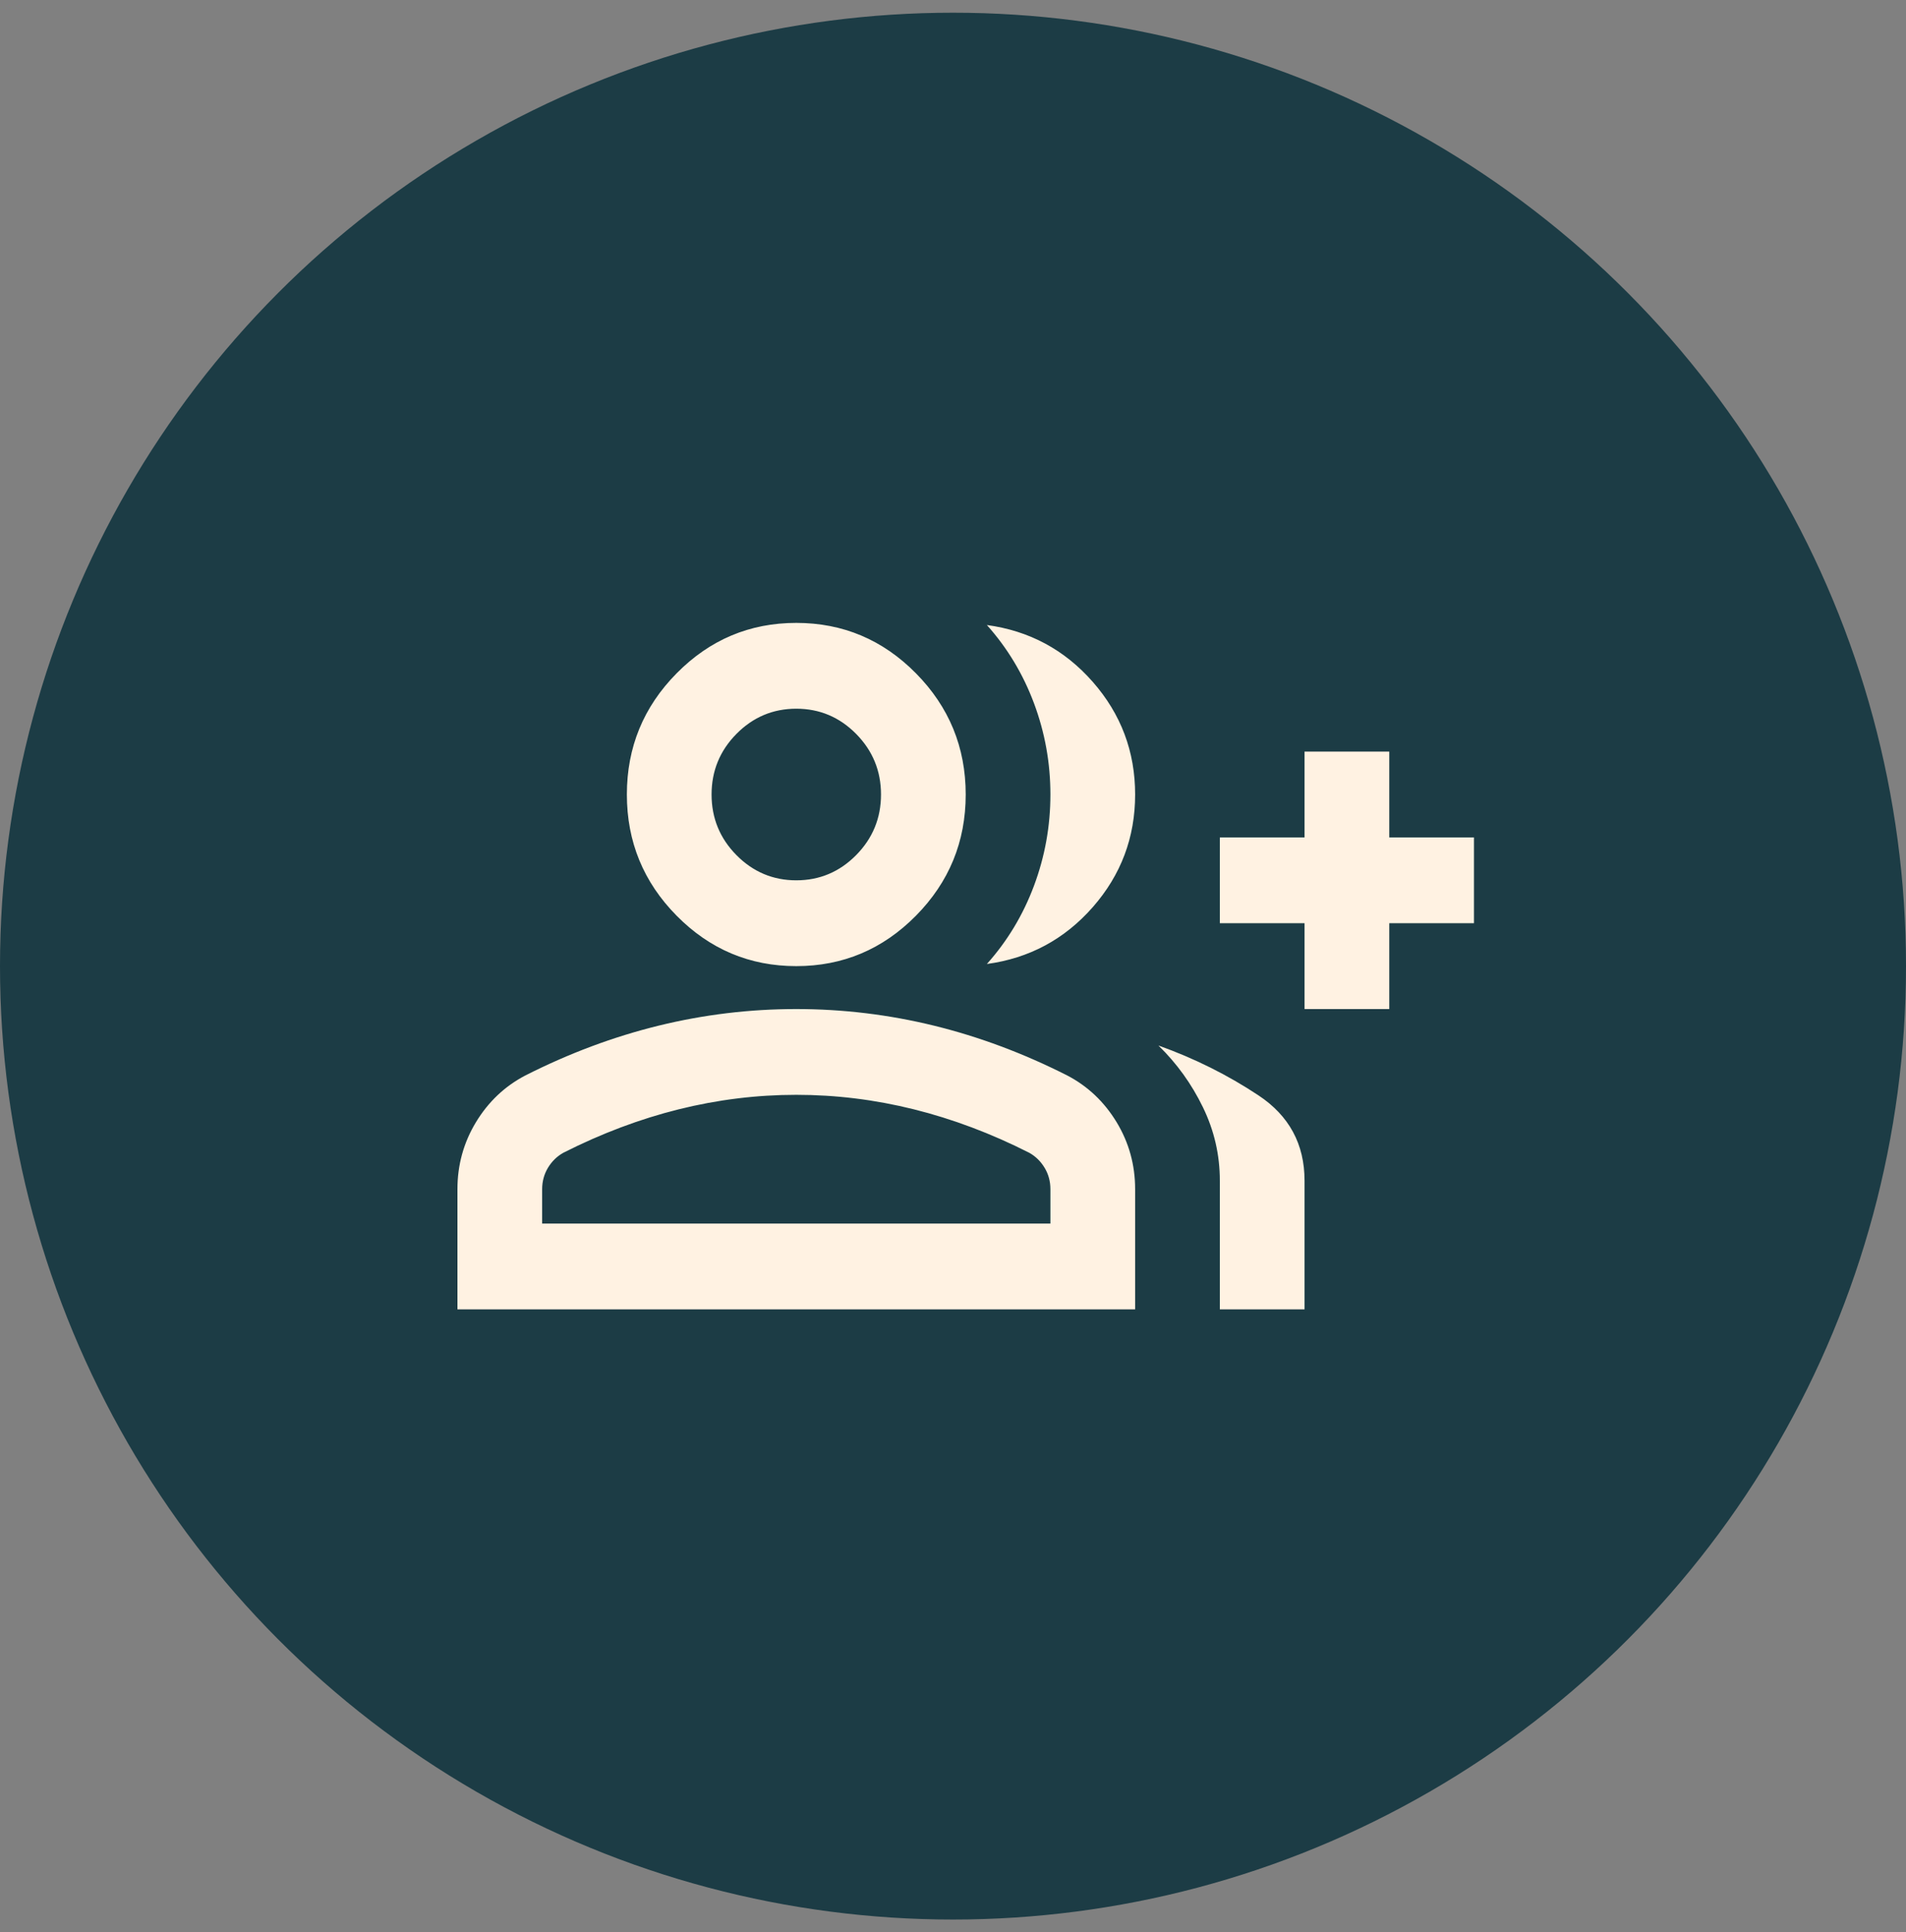 <svg width="75" height="76" viewBox="0 0 75 76" fill="none" xmlns="http://www.w3.org/2000/svg">
<rect x="0" y="0" width="75" height="76" fill="#808080" stroke="none"/>
<circle cx="37.5" cy="38" r="37.5" fill="#1C3C45"/>
<path d="M38.833 37.916C39.639 37.016 40.257 35.989 40.688 34.836C41.118 33.683 41.333 32.487 41.333 31.25C41.333 30.012 41.118 28.817 40.688 27.664C40.257 26.511 39.639 25.484 38.833 24.584C40.5 24.809 41.889 25.555 43 26.82C44.111 28.086 44.667 29.562 44.667 31.25C44.667 32.938 44.111 34.414 43 35.68C41.889 36.945 40.5 37.691 38.833 37.916ZM48 51.5V46.438C48 45.425 47.778 44.462 47.333 43.548C46.889 42.634 46.306 41.825 45.583 41.122C47 41.628 48.312 42.282 49.521 43.084C50.729 43.885 51.333 45.003 51.333 46.438V51.5H48ZM51.333 39.688V36.312H48V32.938H51.333V29.562H54.667V32.938H58V36.312H54.667V39.688H51.333ZM31.333 38C29.5 38 27.931 37.339 26.625 36.017C25.319 34.695 24.667 33.106 24.667 31.25C24.667 29.394 25.319 27.805 26.625 26.483C27.931 25.161 29.5 24.5 31.333 24.5C33.167 24.5 34.736 25.161 36.042 26.483C37.347 27.805 38 29.394 38 31.25C38 33.106 37.347 34.695 36.042 36.017C34.736 37.339 33.167 38 31.333 38ZM18 51.5V46.775C18 45.819 18.243 44.94 18.729 44.138C19.215 43.337 19.861 42.725 20.667 42.303C22.389 41.431 24.139 40.777 25.917 40.341C27.694 39.906 29.5 39.688 31.333 39.688C33.167 39.688 34.972 39.906 36.75 40.341C38.528 40.777 40.278 41.431 42 42.303C42.806 42.725 43.451 43.337 43.938 44.138C44.424 44.94 44.667 45.819 44.667 46.775V51.5H18ZM31.333 34.625C32.25 34.625 33.035 34.294 33.688 33.634C34.34 32.973 34.667 32.178 34.667 31.25C34.667 30.322 34.34 29.527 33.688 28.866C33.035 28.206 32.25 27.875 31.333 27.875C30.417 27.875 29.632 28.206 28.979 28.866C28.326 29.527 28 30.322 28 31.25C28 32.178 28.326 32.973 28.979 33.634C29.632 34.294 30.417 34.625 31.333 34.625ZM21.333 48.125H41.333V46.775C41.333 46.466 41.257 46.184 41.104 45.931C40.951 45.678 40.75 45.481 40.5 45.341C39 44.581 37.486 44.012 35.958 43.632C34.431 43.252 32.889 43.062 31.333 43.062C29.778 43.062 28.236 43.252 26.708 43.632C25.181 44.012 23.667 44.581 22.167 45.341C21.917 45.481 21.715 45.678 21.562 45.931C21.41 46.184 21.333 46.466 21.333 46.775V48.125Z" fill="#FFF2E2"/>
</svg>
